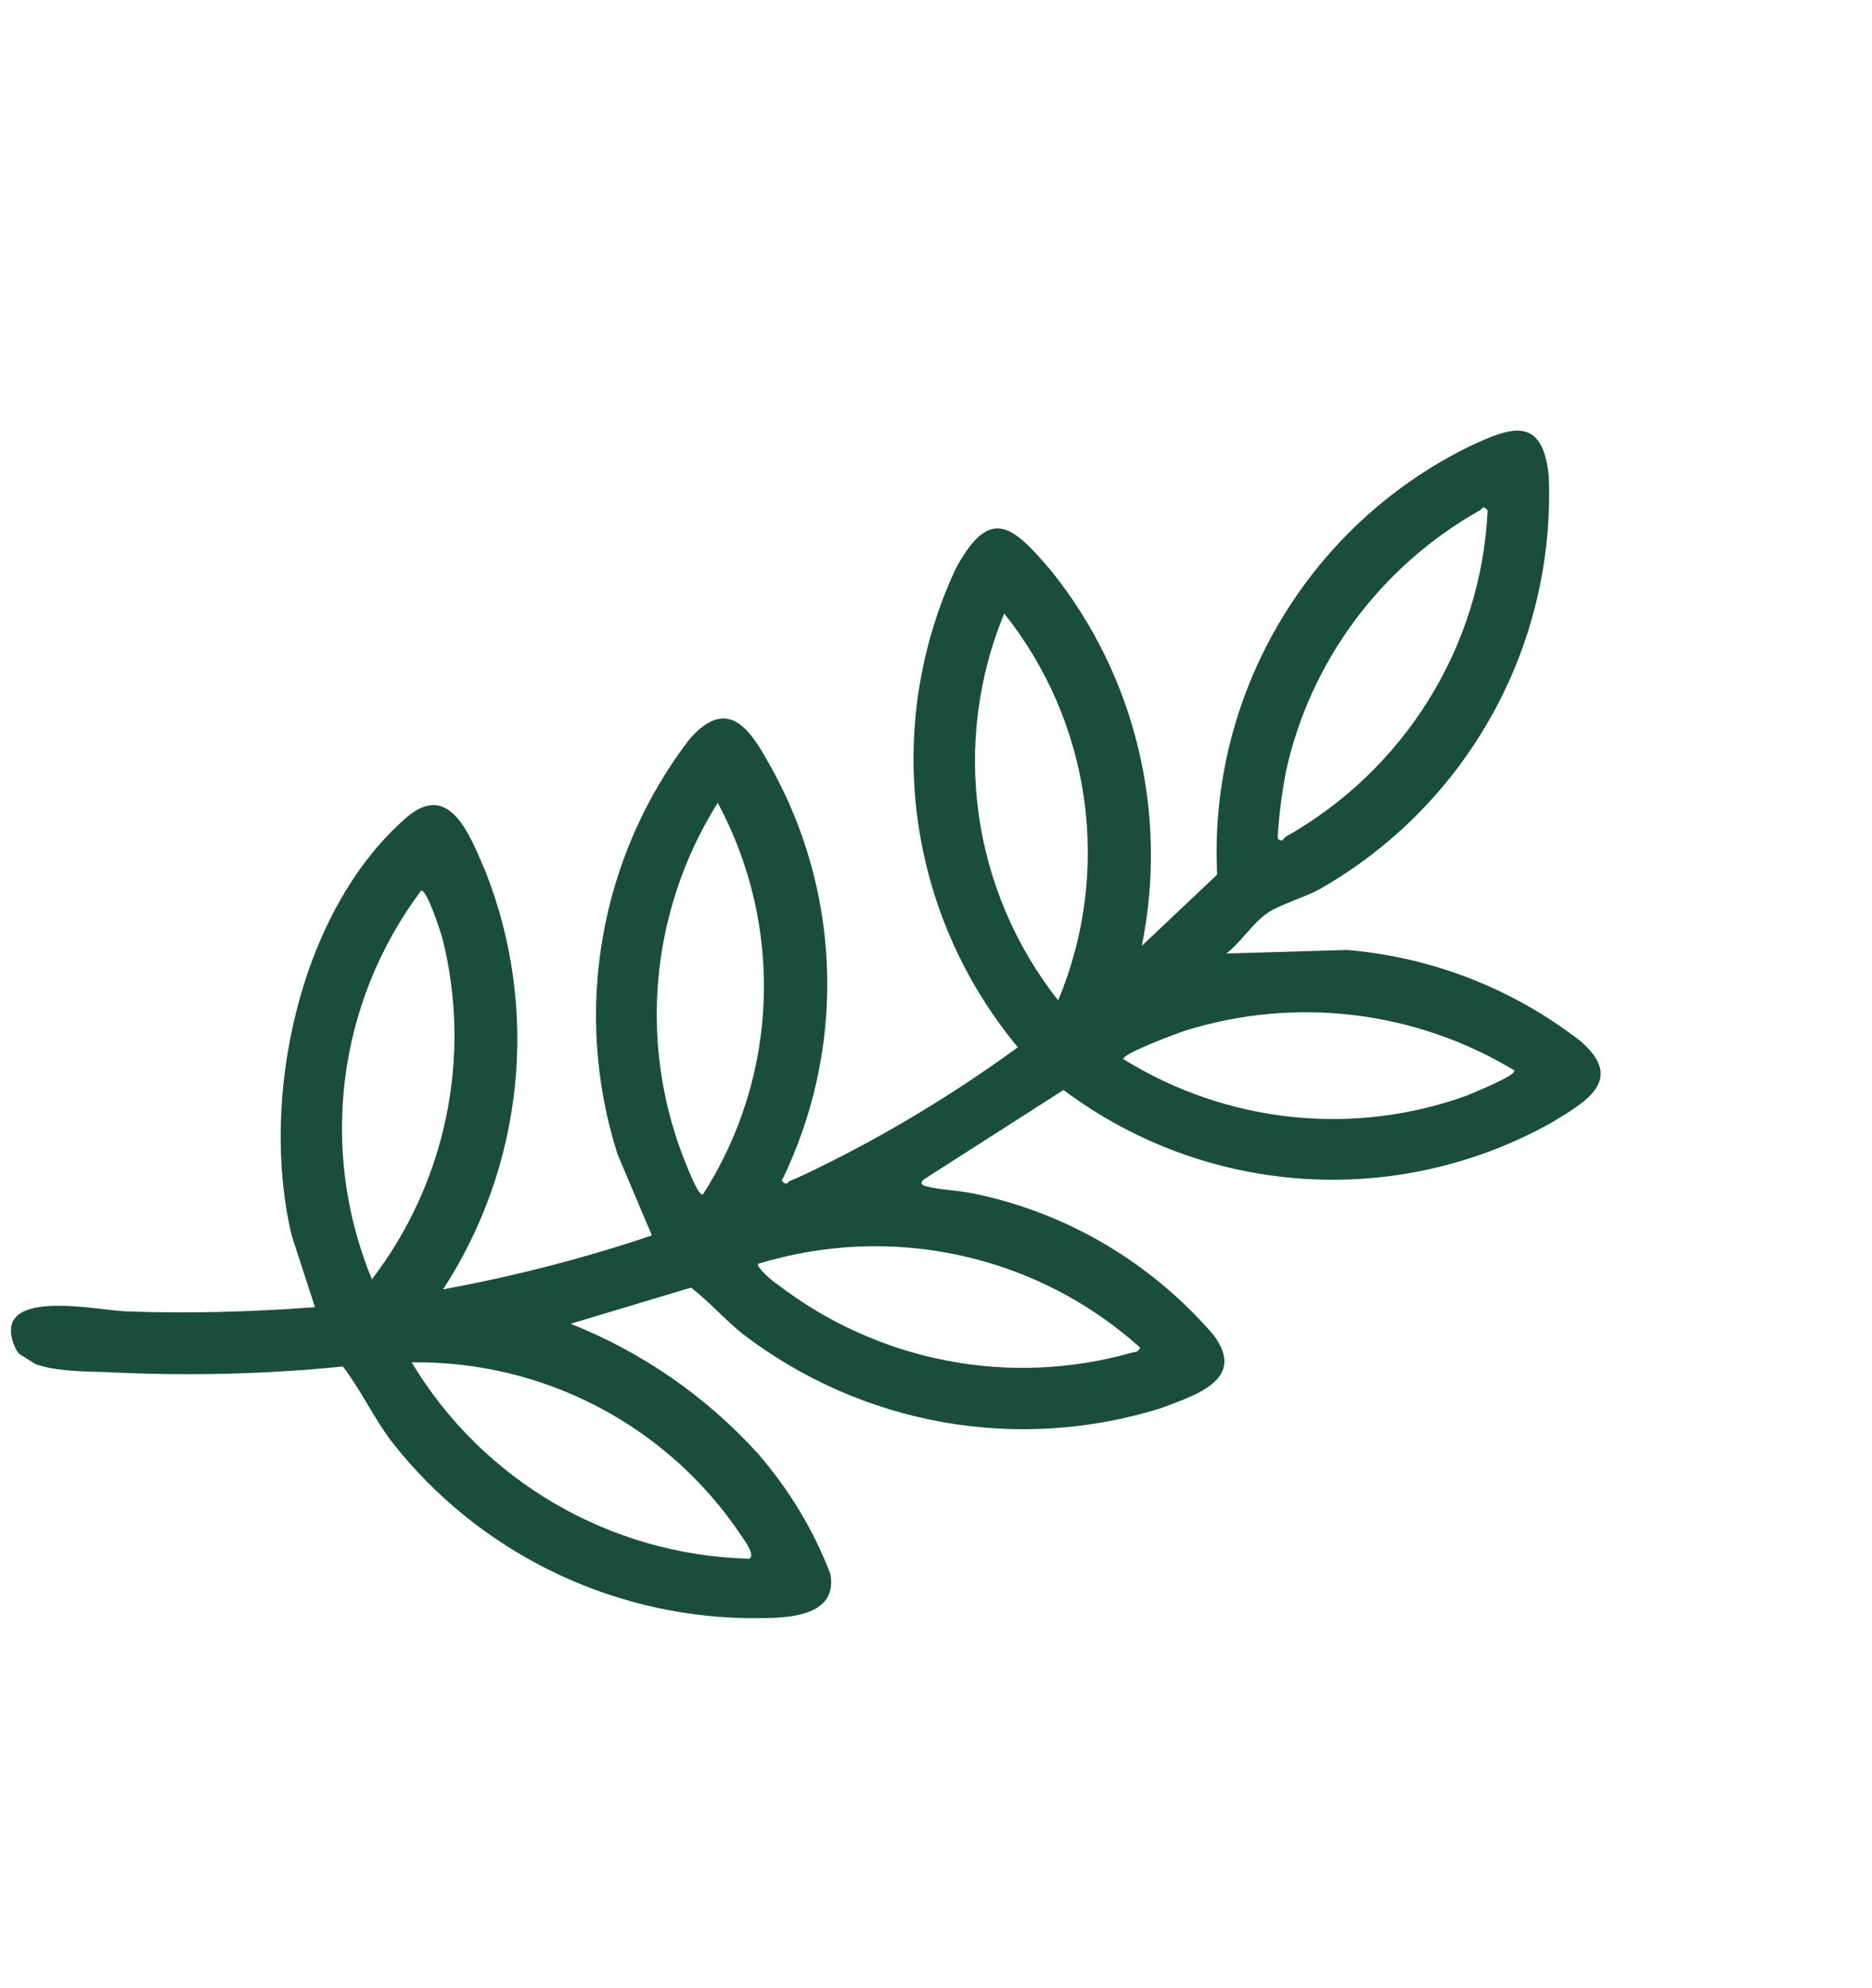 <svg viewBox="0 0 31.56 33.51" xmlns:xlink="http://www.w3.org/1999/xlink" xmlns="http://www.w3.org/2000/svg" data-name="图层 1" id="_图层_1">
  <defs>
    <style>
      .cls-1 {
        fill: #1b4d3e;
      }

      .cls-2 {
        clip-path: url(#clippath);
      }

      .cls-3 {
        fill: none;
      }
    </style>
    <clipPath id="clippath">
      <rect transform="translate(-6.79 21.26) rotate(-57.99)" height="20.56" width="26.66" y="6.47" x="2.45" class="cls-3"></rect>
    </clipPath>
  </defs>
  <g class="cls-2">
    <g data-name="Group 25" id="Group_25">
      <path d="M20.66,16.07l2.05-.06c1.44,.12,2.81,.66,3.94,1.54,.75,.65,.09,1.02-.51,1.38-2.61,1.45-5.82,1.23-8.21-.56l-2.36,1.51c-.05,.05-.05,.08,.03,.11,.22,.06,.54,.07,.79,.12,1.59,.32,3.02,1.17,4.07,2.39,.56,.75-.3,1.01-.88,1.23-2.42,.76-5.05,.29-7.06-1.25-.3-.24-.56-.54-.87-.78l-2.03,.61c1.21,.48,2.29,1.23,3.16,2.19,.52,.6,.94,1.29,1.22,2.03,.14,.8-.92,.74-1.45,.74-2.31-.05-4.49-1.13-5.92-2.94-.32-.41-.54-.9-.85-1.3-1.29,.13-2.59,.16-3.88,.1-.46-.03-1.46,.03-1.65-.43-.43-1.02,1.38-.62,1.86-.6,1.07,.04,2.14,.01,3.2-.07l-.39-1.2c-.55-2.28,.11-5.47,1.93-7.05,.74-.64,1.08,.32,1.34,.92,.91,2.32,.64,4.94-.72,7.03,1.19-.22,2.37-.52,3.52-.91l-.58-1.37c-.76-2.39-.31-5.01,1.22-7,.7-.79,1.08-.05,1.44,.61,1.13,2.13,1.17,4.67,.11,6.84,.09,.09,.09,.03,.14,0,.14-.05,.31-.14,.44-.2,1.19-.58,2.33-1.27,3.4-2.05-1.88-2.26-2.29-5.4-1.05-8.06,.58-1.08,.96-.74,1.62,.04,1.42,1.77,1.97,4.09,1.52,6.31l1.27-1.2c-.15-3.03,1.52-5.87,4.24-7.21,.72-.34,1.24-.53,1.35,.48,.12,2.87-1.37,5.56-3.87,6.98-.24,.13-.67,.26-.86,.39-.26,.17-.47,.52-.73,.71m4.43-7.49c-.09-.09-.08-.03-.13,0-1.67,.94-2.86,2.54-3.27,4.4-.07,.37-.12,.75-.14,1.13,.08,.08,.09,0,.14-.03,2-1.13,3.29-3.2,3.4-5.49m-7.24,8.25c.91-2.18,.56-4.68-.91-6.52-.9,2.18-.55,4.67,.91,6.52m7.69,1.18c-1.67-1.01-3.69-1.25-5.55-.67-.12,.04-1.07,.39-1.04,.48,1.74,1.08,3.88,1.31,5.8,.61,.11-.05,.82-.33,.79-.42m-13.68,2.09c1.28-1.99,1.37-4.52,.25-6.6-1.16,1.85-1.35,4.14-.51,6.15,.03,.07,.19,.47,.25,.45m-5.57,1.43c1.25-1.63,1.69-3.75,1.19-5.74-.03-.11-.26-.83-.36-.81-1.41,1.88-1.73,4.37-.83,6.55m12.95,1.15c-1.75-1.57-4.19-2.1-6.44-1.41-.03,.06,.25,.3,.32,.34,1.7,1.31,3.91,1.74,5.97,1.16,.06-.02,.12,0,.15-.09m-6.59,3.56c.12-.05-.1-.34-.14-.4-1.24-1.85-3.33-2.94-5.55-2.91,1.2,2,3.35,3.25,5.69,3.31" class="cls-1" data-name="Path 34" id="Path_34"></path>
    </g>
  </g>
</svg>